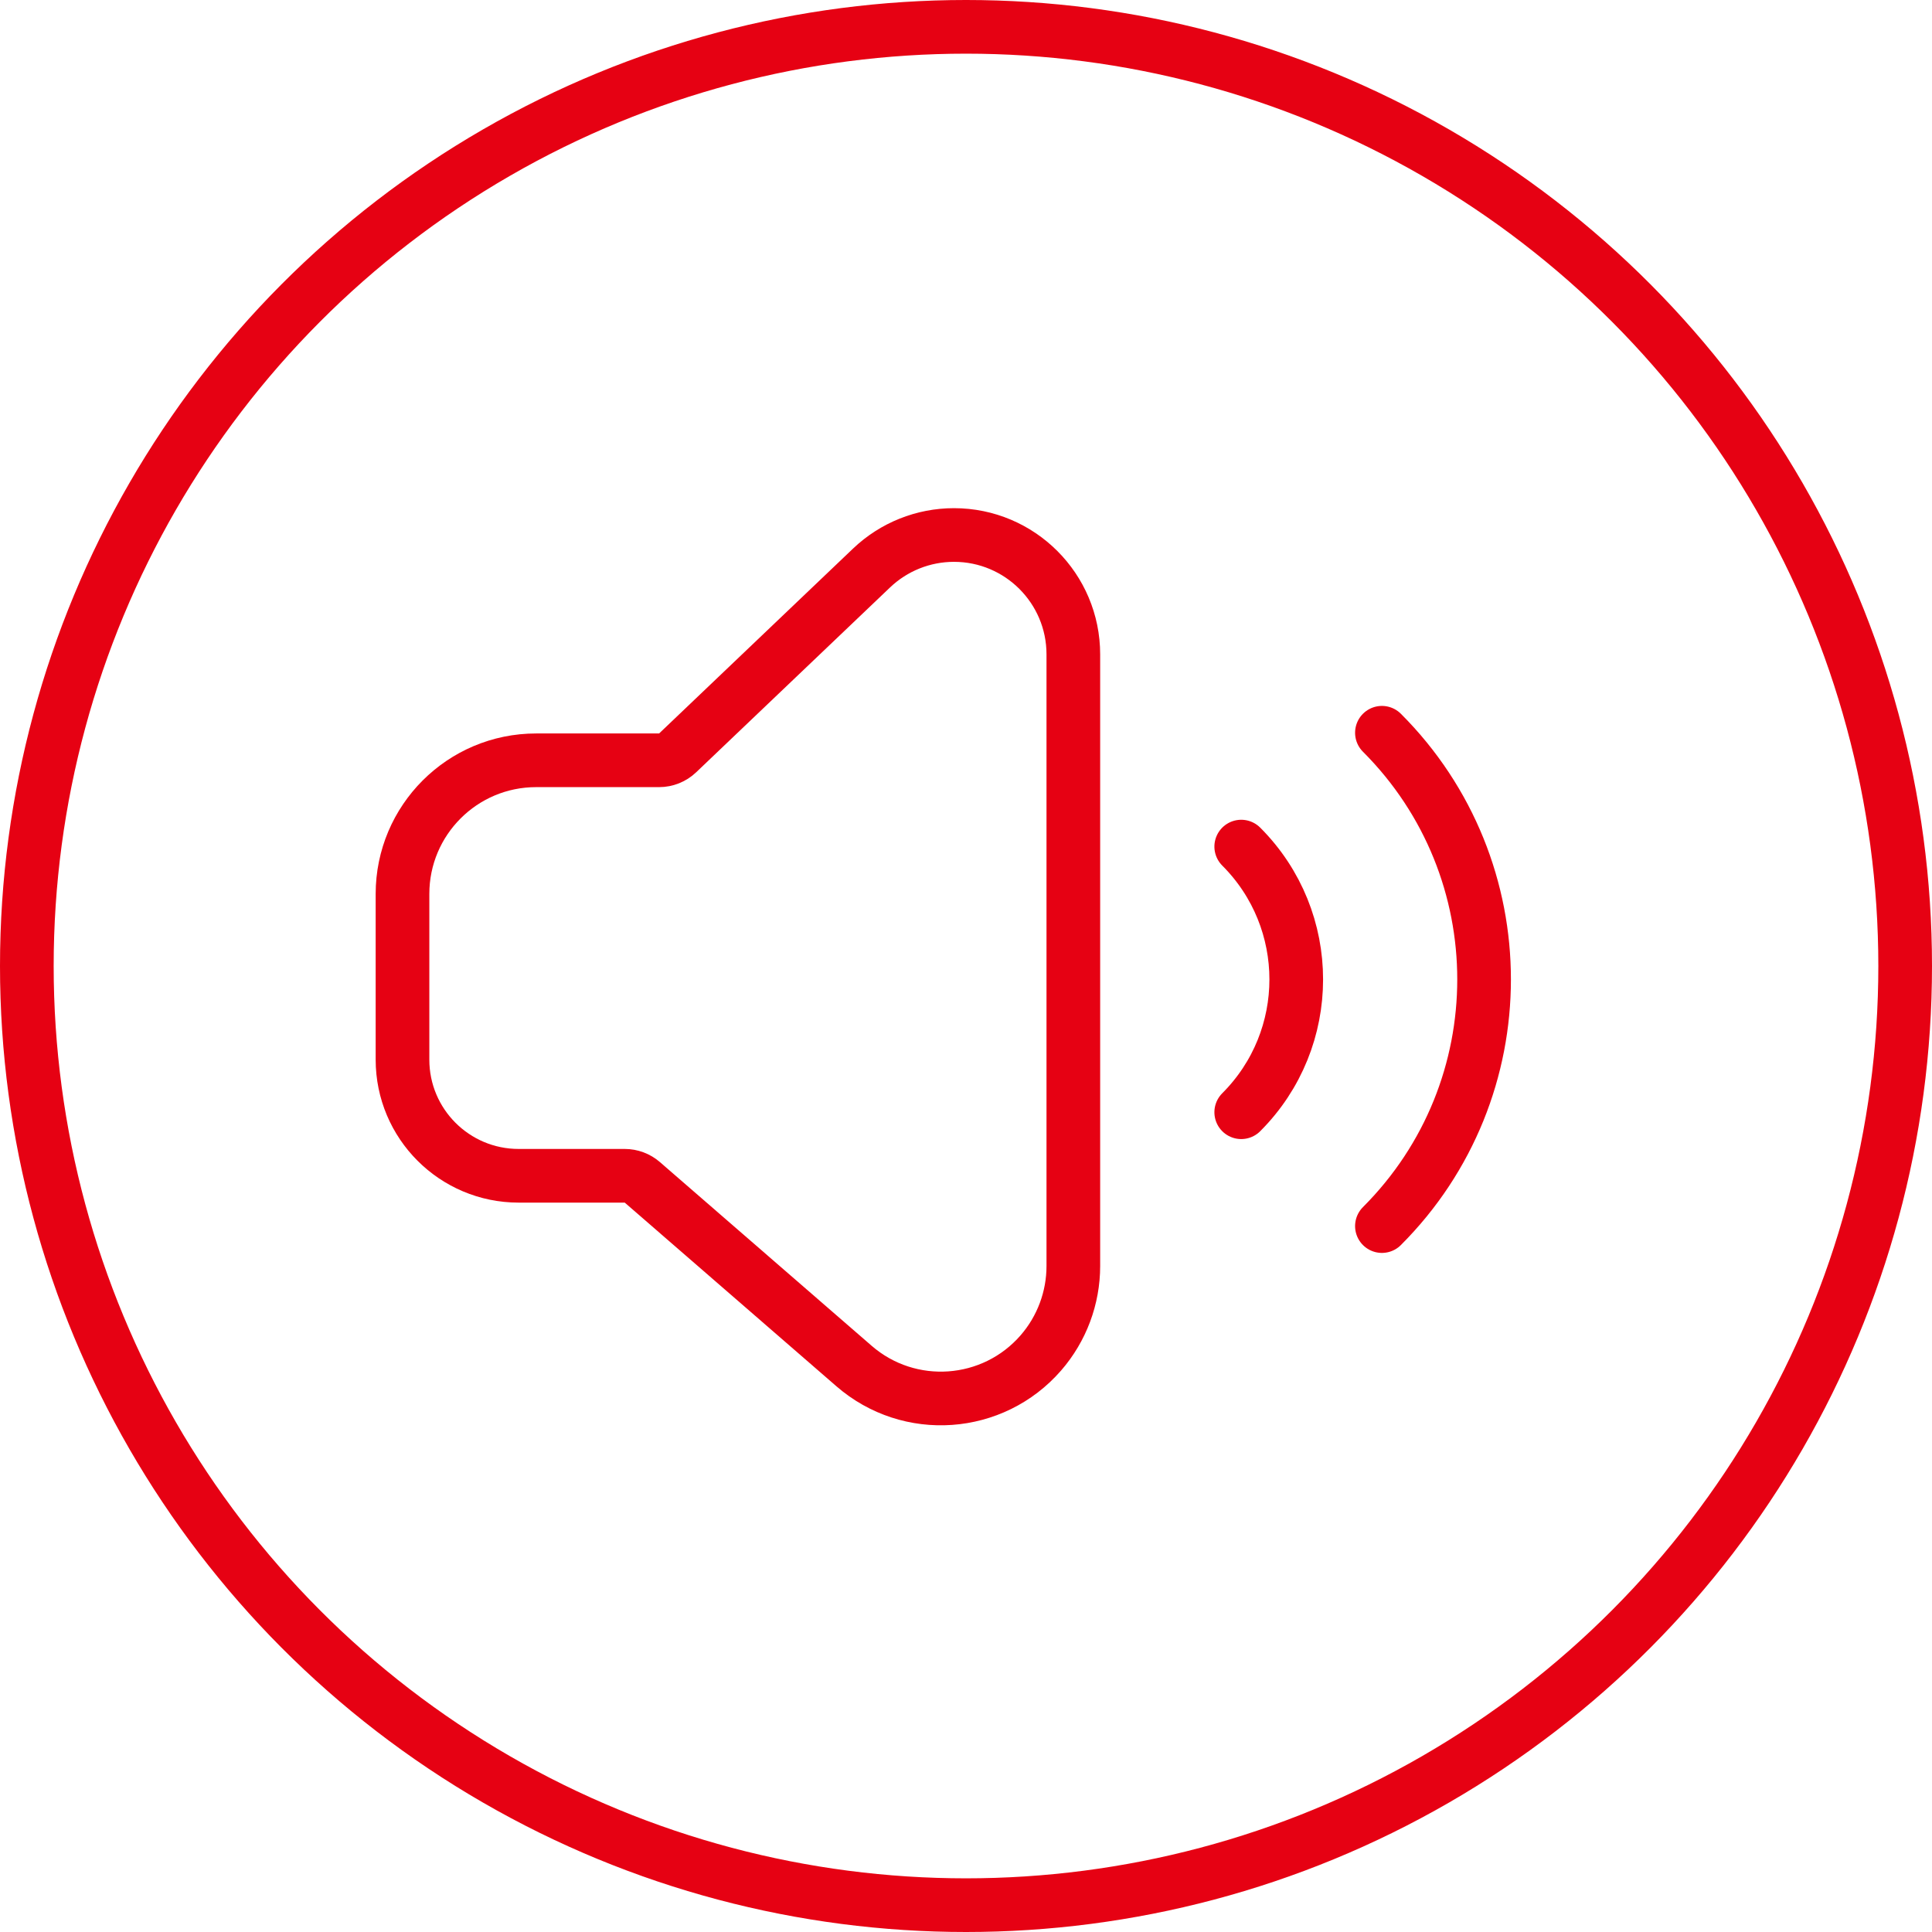 <?xml version="1.0" encoding="UTF-8"?>
<svg width="72px" height="72px" viewBox="0 0 72 72" version="1.1" xmlns="http://www.w3.org/2000/svg" xmlns:xlink="http://www.w3.org/1999/xlink">
    <title>ico-公交报站器</title>
    <g id="2.0" stroke="none" stroke-width="1" fill="none" fill-rule="evenodd">
        <g id="公交车解决方案" transform="translate(-851, -1868)" stroke="#E60113" stroke-width="2">
            <g id="ico-公交报站器" transform="translate(887, 1904) scale(-1, 1) translate(-887, -1904)translate(851, 1868)">
                <circle id="椭圆形" cx="36" cy="36" r="35"></circle>
                <path d="M32,33.315 L32,39.49 C32,41.88 33.938,43.818 36.328,43.818 L40.282,43.818 C40.523,43.818 40.756,43.905 40.938,44.063 L48.828,50.909 C50.887,52.696 54.005,52.475 55.792,50.416 C56.571,49.518 57,48.369 57,47.18 L57,24.387 C57,21.93 55.008,19.938 52.551,19.938 C51.408,19.938 50.309,20.378 49.481,21.167 L42.253,28.058 C42.067,28.235 41.82,28.334 41.563,28.334 L36.981,28.334 C34.23,28.334 32,30.564 32,33.315 Z" id="路径-104" transform="translate(44.5, 36) scale(-1, 1) translate(-44.5, -36)"></path>
                <path d="M29.243,40 C29.243,36.134 26.109,33 22.243,33" id="路径" stroke-linecap="round" transform="translate(25.743, 36.5) scale(-1, 1) rotate(-315) translate(-25.743, -36.5)"></path>
                <path d="M27,43 C27,35.82 21.18,30 14,30" id="路径" stroke-linecap="round" transform="translate(20.5, 36.5) scale(-1, 1) rotate(-315) translate(-20.5, -36.5)"></path>
            </g>
        </g>
    </g>
</svg>